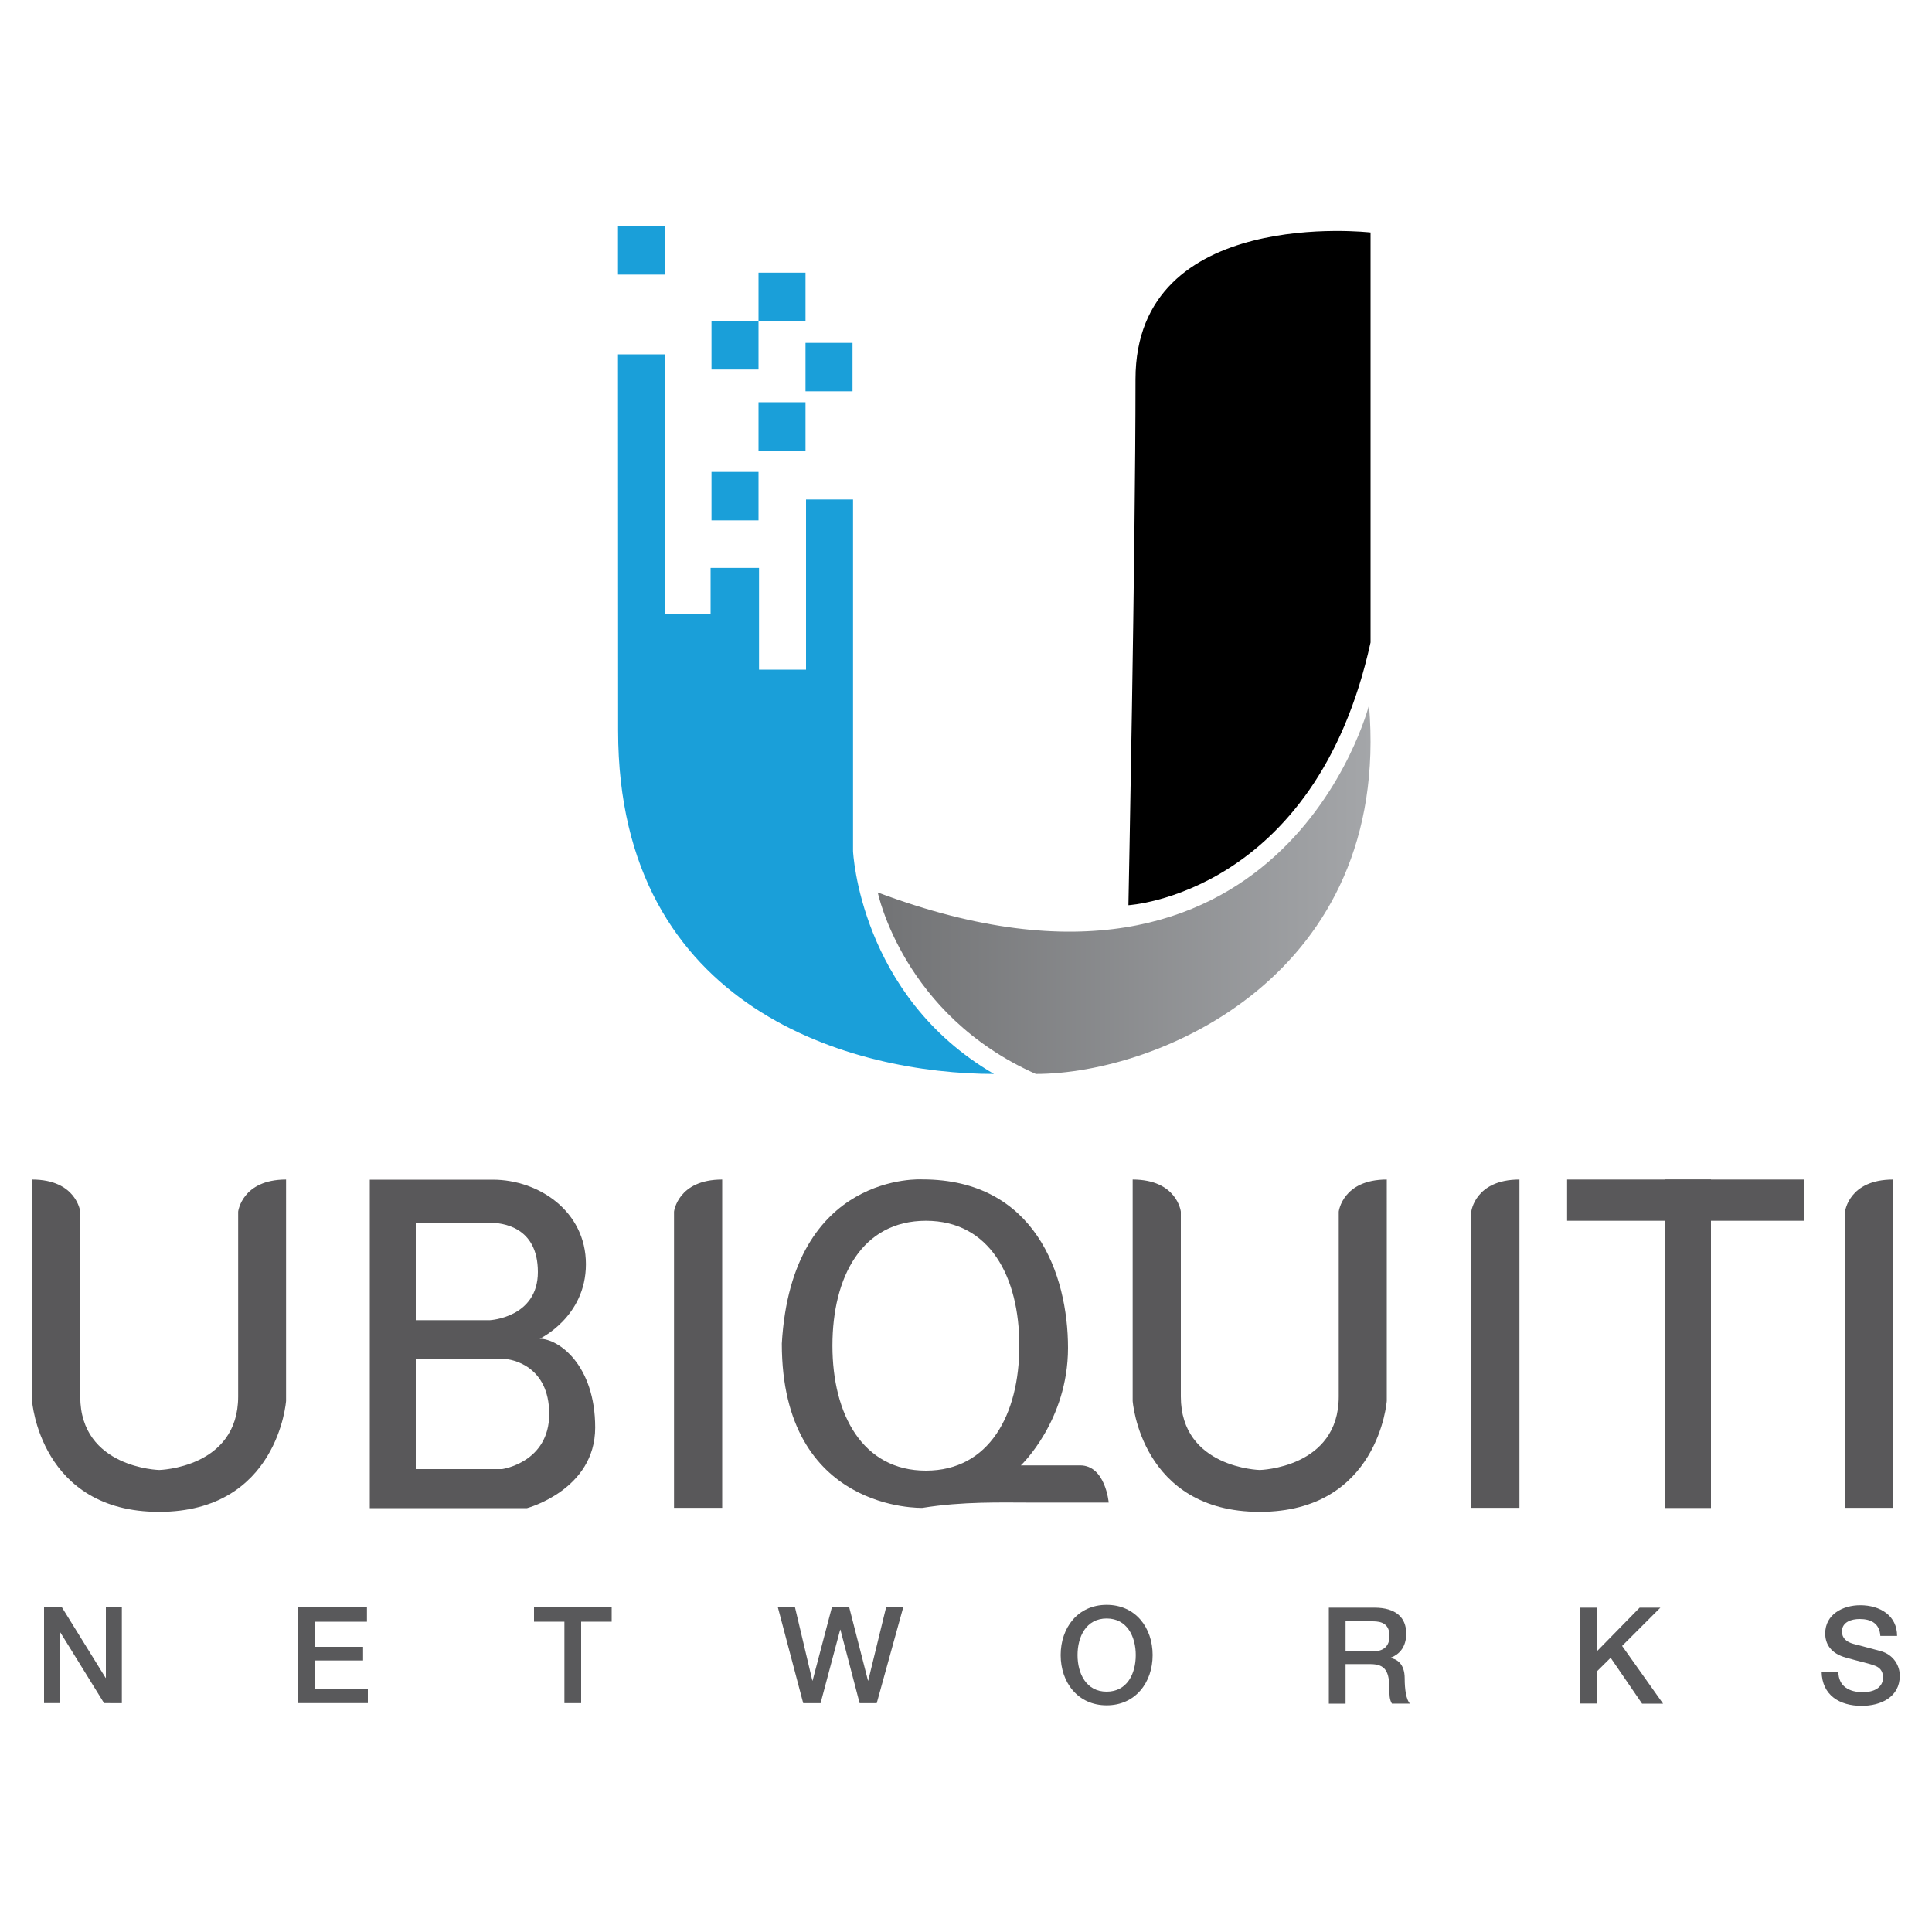 <?xml version="1.0" encoding="utf-8"?>
<!-- Generator: Adobe Illustrator 25.2.0, SVG Export Plug-In . SVG Version: 6.00 Build 0)  -->
<svg version="1.1" id="Layer_1" xmlns="http://www.w3.org/2000/svg" xmlns:xlink="http://www.w3.org/1999/xlink" x="0px" y="0px"
	 viewBox="0 0 150 150" style="enable-background:new 0 0 150 150;" xml:space="preserve">
<style type="text/css">
	.st0{fill:#59585A;}
	.st1{fill-rule:evenodd;clip-rule:evenodd;fill:#1A9FD9;}
	.st2{fill-rule:evenodd;clip-rule:evenodd;fill:url(#SVGID_1_);}
	.st3{fill-rule:evenodd;clip-rule:evenodd;}
	.st4{fill:#59595B;}
</style>
<g>
	<g>
		<g>
			<path class="st0" d="M18.49,94.07c0,0,0,8.81,0,14.36c0,5.55-6.13,5.7-6.13,5.7s-6.13-0.15-6.13-5.7c0-5.55,0-14.36,0-14.36
				s-0.29-2.49-3.74-2.49v17.19c0,0,0.62,8.61,9.86,8.61c9.24,0,9.86-8.61,9.86-8.61V91.58C18.78,91.58,18.49,94.07,18.49,94.07z"/>
			<path class="st0" d="M103.94,94.07c0,0,0,8.81,0,14.36c0,5.55-6.13,5.7-6.13,5.7s-6.13-0.15-6.13-5.7c0-5.55,0-14.36,0-14.36
				s-0.29-2.49-3.74-2.49v17.19c0,0,0.62,8.61,9.87,8.61c9.23,0,9.86-8.61,9.86-8.61V91.58C104.23,91.58,103.94,94.07,103.94,94.07z
				"/>
			<path class="st0" d="M56.07,108.77V91.58c-3.45,0-3.74,2.49-3.74,2.49s0,8.81,0,14.36v8.64h3.74V108.77z"/>
			<path class="st0" d="M117.97,108.77V91.58c-3.45,0-3.74,2.49-3.74,2.49s0,8.81,0,14.36v8.64h3.74V108.77z"/>
			<path class="st0" d="M146.98,108.77V91.58c-3.45,0-3.73,2.49-3.73,2.49s0,8.81,0,14.36v8.64h3.73V108.77z"/>
			<path class="st0" d="M41.9,103.94c0,0,3.59-1.68,3.59-5.79c0-4.12-3.68-6.56-7.23-6.56c-3.55,0-9.55,0-9.55,0v25.5h12.21
				c0,0,5.29-1.41,5.29-6.25C46.21,105.99,43.38,103.94,41.9,103.94z M32.28,94.93c0,0,4.69,0,5.7,0c1,0,3.78,0.28,3.78,3.83
				c0,3.55-3.73,3.74-3.73,3.74h-5.75V94.93z M38.98,114.06h-6.7v-8.55c0,0,6.27,0,6.85,0c0.57,0,3.51,0.51,3.51,4.27
				C42.64,113.55,38.98,114.06,38.98,114.06z"/>
			<path class="st0" d="M83.86,113.77c-1.97,0-4.6,0-4.6,0s3.66-3.45,3.66-9.12c0-5.68-2.56-13.08-11.3-13.08
				c0,0-10.15-0.64-10.92,12.75c0,13.11,10.92,12.75,10.92,12.75c3.16-0.51,6.13-0.41,8.52-0.41c2.4,0,5.94,0,5.94,0
				S85.83,113.77,83.86,113.77z M71.89,114.18c-4.91,0-7.26-4.35-7.26-9.7c0-5.36,2.3-9.7,7.26-9.7c4.95,0,7.25,4.34,7.25,9.7
				C79.14,109.83,76.8,114.18,71.89,114.18z"/>
			<rect x="121.67" y="91.58" class="st0" width="18.42" height="3.2"/>
			<rect x="129.28" y="91.58" class="st0" width="3.56" height="25.5"/>
		</g>
		<rect x="47.98" y="17.56" class="st1" width="3.65" height="3.76"/>
		<rect x="55.24" y="36.64" class="st1" width="3.65" height="3.76"/>
		<rect x="55.24" y="24.93" class="st1" width="3.65" height="3.76"/>
		<rect x="58.89" y="21.17" class="st1" width="3.65" height="3.76"/>
		<rect x="58.89" y="31.23" class="st1" width="3.65" height="3.76"/>
		<rect x="62.54" y="26.62" class="st1" width="3.65" height="3.76"/>
		<path class="st1" d="M47.98,27.51h3.65v20.17h3.54v-3.59h3.76v7.9h3.65V38.78h3.65v27.3c0,0,0.5,11.22,10.94,17.3
			c-10.78,0-29.18-4.86-29.18-26.64C47.98,34.97,47.98,27.51,47.98,27.51z"/>
		<linearGradient id="SVGID_1_" gradientUnits="userSpaceOnUse" x1="68.151" y1="69.064" x2="106.406" y2="69.064">
			<stop  offset="0" style="stop-color:#727375"/>
			<stop  offset="1" style="stop-color:#A4A6A9"/>
		</linearGradient>
		<path class="st2" d="M68.15,69.29c0,0,1.94,9.5,12.27,14.09c9.51,0,27.63-7.63,25.87-28.63C106.29,54.75,99.58,81.1,68.15,69.29z"
			/>
		<path class="st3" d="M87.61,70.28c0,0,14.5-0.83,18.8-20.4c0-18.24,0-31.83,0-31.83s-18.25-2.1-18.25,11.39
			C88.16,42.93,87.61,70.28,87.61,70.28z"/>
	</g>
	<g>
		<g>
			<path class="st4" d="M3.42,124.78h1.38l3.4,5.49h0.02v-5.49h1.24v7.45H8.08l-3.39-5.48H4.66v5.48H3.42V124.78z"/>
		</g>
		<g>
			<path class="st4" d="M23.13,124.78h5.36v1.13h-4.06v1.95h3.76v1.06h-3.76v2.18h4.13v1.13h-5.44V124.78z"/>
		</g>
		<g>
			<path class="st4" d="M41.46,124.78h6.03v1.13h-2.37v6.32h-1.3v-6.32h-2.36V124.78z"/>
		</g>
		<g>
			<path class="st4" d="M60.39,124.78h1.33l1.35,5.7h0.02l1.5-5.7h1.34l1.46,5.7h0.02l1.39-5.7h1.33l-2.06,7.45h-1.33l-1.49-5.7
				h-0.02l-1.52,5.7h-1.35L60.39,124.78z"/>
		</g>
		<g>
			<path class="st4" d="M89.49,128.5c0,2.13-1.34,3.9-3.57,3.9c-2.23,0-3.57-1.77-3.57-3.9c0-2.13,1.34-3.9,3.57-3.9
				C88.16,124.6,89.49,126.37,89.49,128.5z M83.66,128.5c0,1.43,0.67,2.84,2.26,2.84c1.6,0,2.26-1.41,2.26-2.84
				c0-1.43-0.67-2.84-2.26-2.84C84.33,125.66,83.66,127.07,83.66,128.5z"/>
		</g>
		<g>
			<path class="st4" d="M103.16,124.82h3.56c1.63,0,2.46,0.75,2.46,2.01c0,1.43-0.99,1.79-1.23,1.88v0.02
				c0.45,0.06,1.11,0.4,1.11,1.58c0,0.87,0.12,1.66,0.41,1.96h-1.4c-0.2-0.32-0.2-0.73-0.2-1.1c0-1.37-0.28-1.97-1.48-1.97h-1.92
				v3.07h-1.3V124.82z M104.47,128.21h2.14c0.82,0,1.27-0.41,1.27-1.19c0-0.95-0.62-1.14-1.29-1.14h-2.12V128.21z"/>
		</g>
		<g>
			<path class="st4" d="M122.68,124.82h1.3v3.39l3.32-3.39h1.61l-2.97,2.97l3.18,4.48h-1.63l-2.44-3.56l-1.06,1.05v2.5h-1.3V124.82z
				"/>
		</g>
		<g>
			<path class="st4" d="M142.73,129.78c0,1.15,0.85,1.6,1.89,1.6c1.15,0,1.58-0.56,1.58-1.13c0-0.57-0.31-0.8-0.62-0.92
				c-0.52-0.2-1.2-0.33-2.22-0.62c-1.27-0.34-1.65-1.12-1.65-1.89c0-1.49,1.38-2.19,2.72-2.19c1.56,0,2.86,0.82,2.86,2.38h-1.3
				c-0.06-0.96-0.71-1.31-1.61-1.31c-0.61,0-1.37,0.22-1.37,0.97c0,0.52,0.35,0.81,0.89,0.96c0.11,0.03,1.76,0.46,2.15,0.57
				c0.98,0.29,1.45,1.13,1.45,1.9c0,1.67-1.48,2.34-2.96,2.34c-1.7,0-3.08-0.81-3.11-2.66H142.73z"/>
		</g>
	</g>
</g>
</svg>
